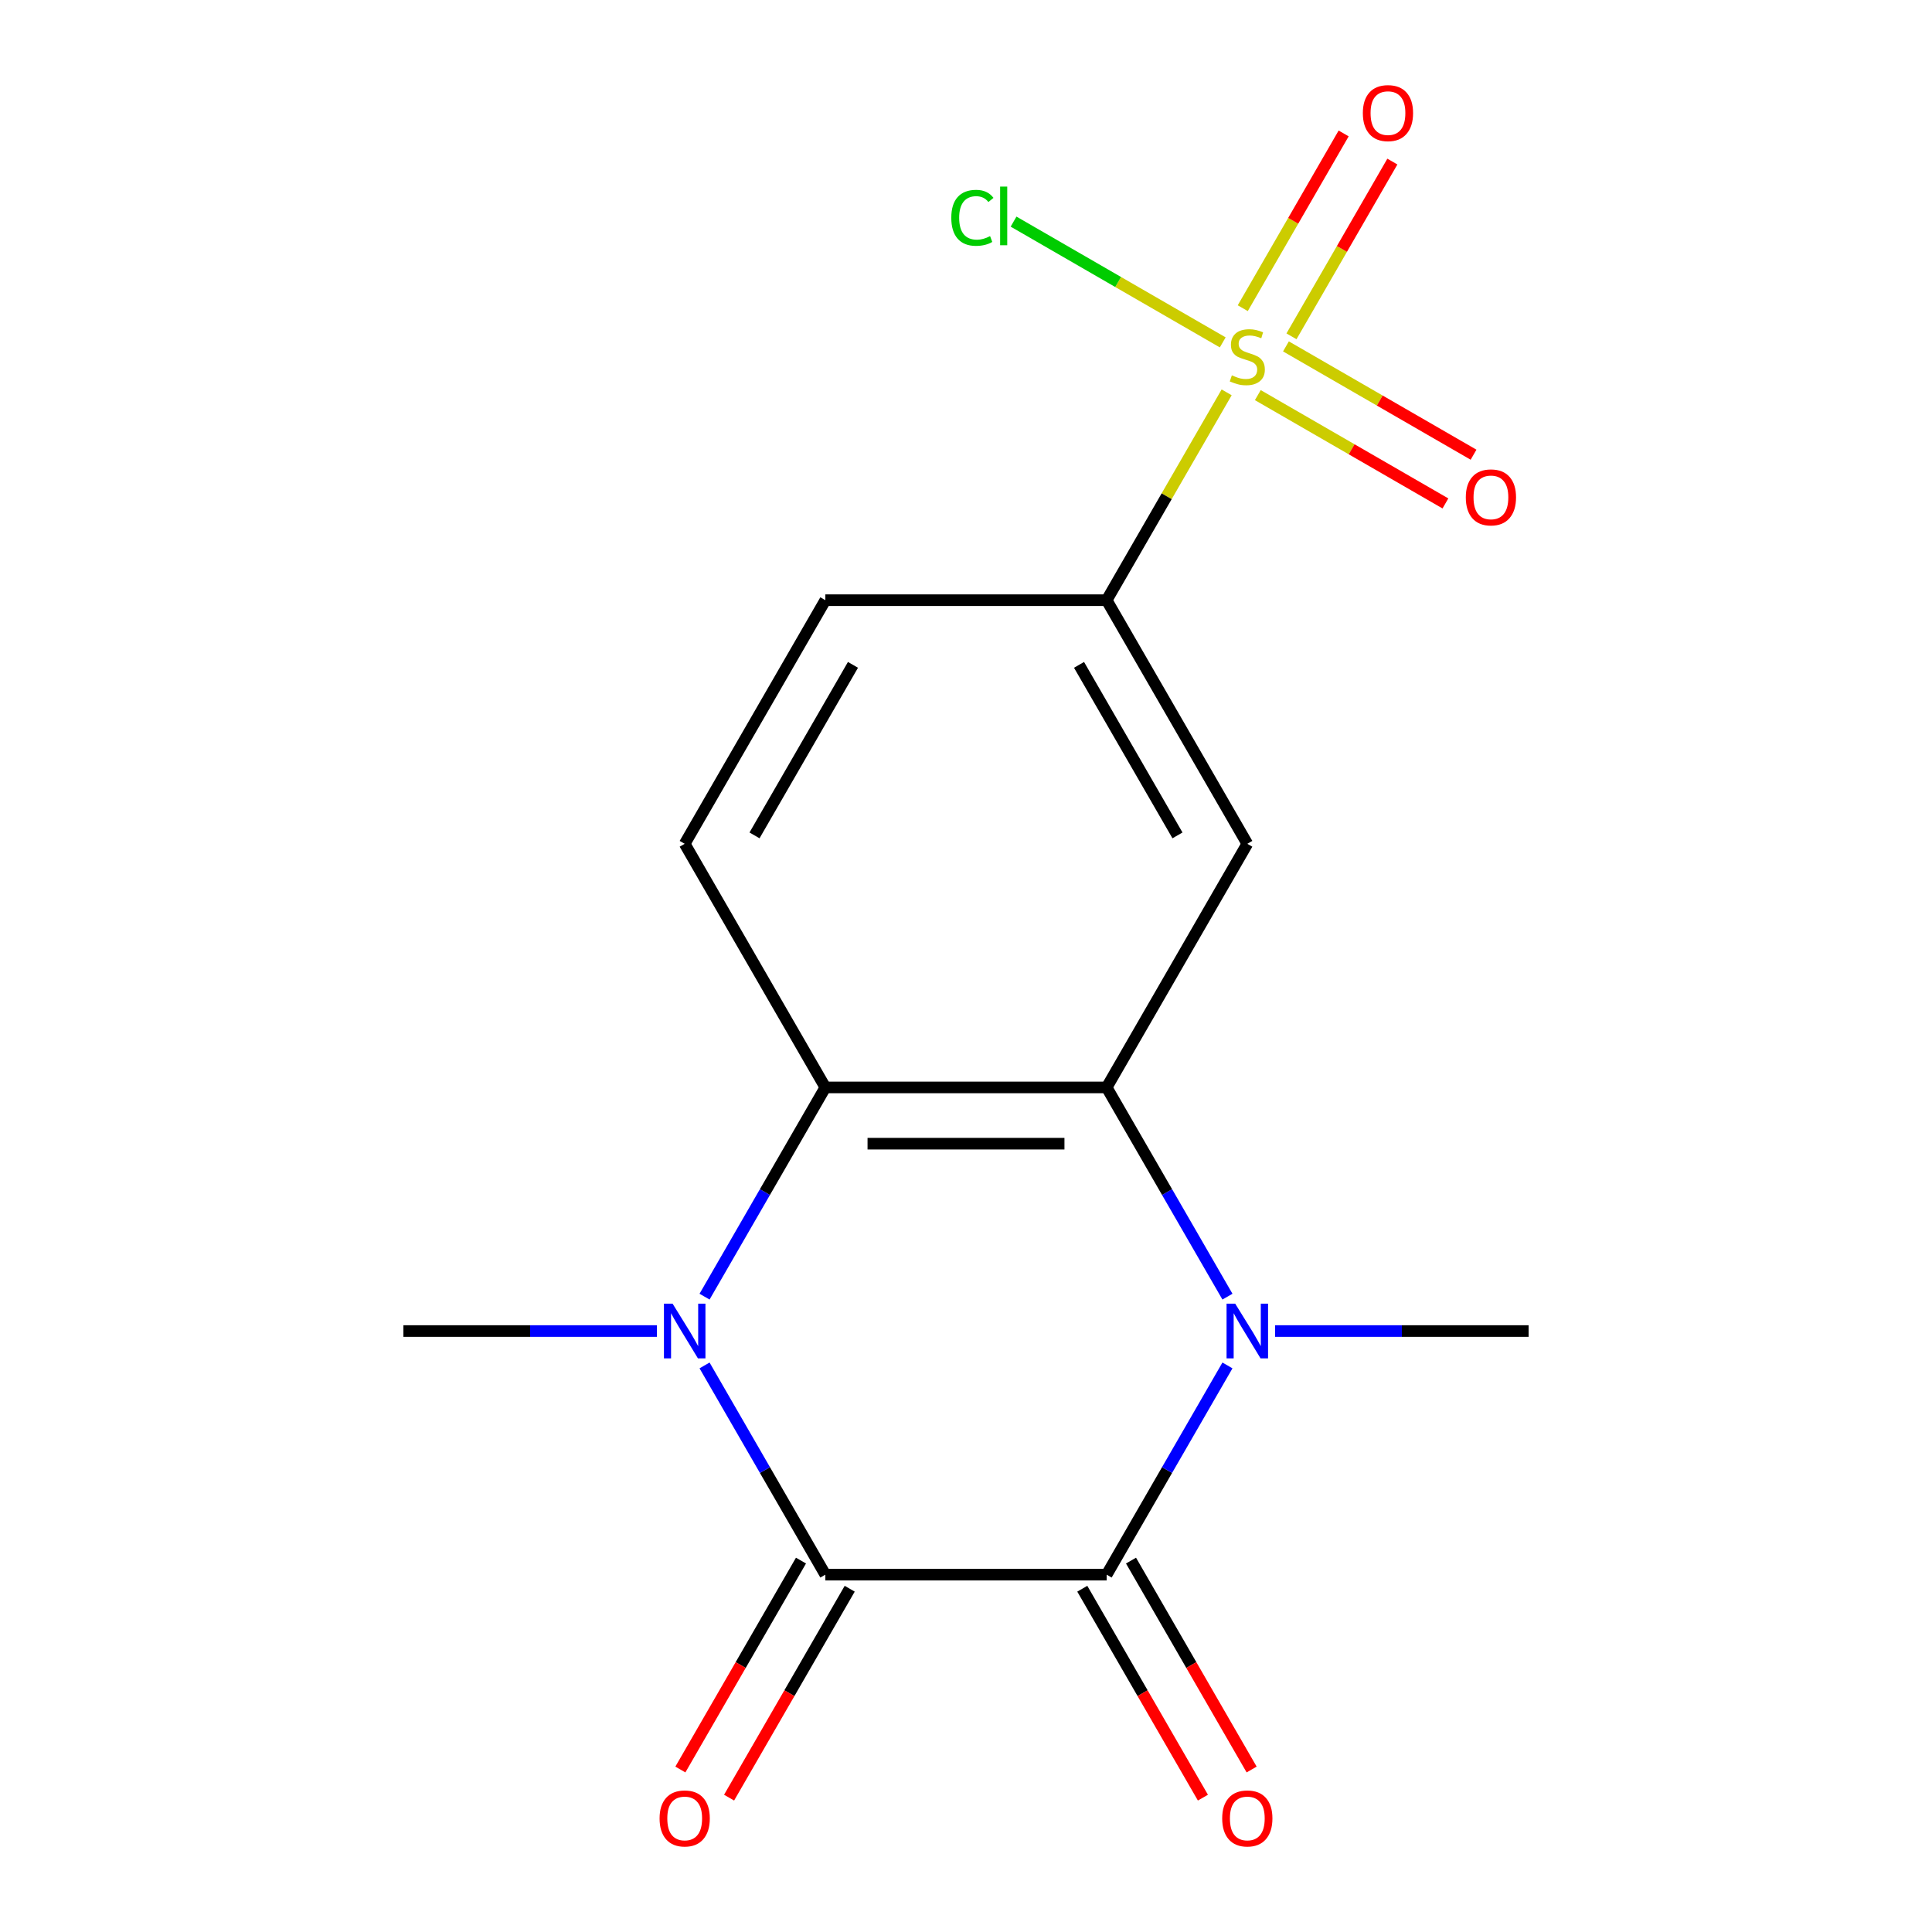 <?xml version='1.0' encoding='iso-8859-1'?>
<svg version='1.1' baseProfile='full'
              xmlns='http://www.w3.org/2000/svg'
                      xmlns:rdkit='http://www.rdkit.org/xml'
                      xmlns:xlink='http://www.w3.org/1999/xlink'
                  xml:space='preserve'
width='1000px' height='1000px' viewBox='0 0 1000 1000'>
<!-- END OF HEADER -->
<rect style='opacity:1.0;fill:#FFFFFF;stroke:none' width='1000' height='1000' x='0' y='0'> </rect>
<path class='bond-0' d='M 572.802,815.042 L 427.198,815.042' style='fill:none;fill-rule:evenodd;stroke:#000000;stroke-width:6px;stroke-linecap:butt;stroke-linejoin:miter;stroke-opacity:1' />
<path class='bond-1' d='M 572.802,815.042 L 604.064,760.893' style='fill:none;fill-rule:evenodd;stroke:#000000;stroke-width:6px;stroke-linecap:butt;stroke-linejoin:miter;stroke-opacity:1' />
<path class='bond-1' d='M 604.064,760.893 L 635.327,706.745' style='fill:none;fill-rule:evenodd;stroke:#0000FF;stroke-width:6px;stroke-linecap:butt;stroke-linejoin:miter;stroke-opacity:1' />
<path class='bond-12' d='M 560.192,822.322 L 591.409,876.39' style='fill:none;fill-rule:evenodd;stroke:#000000;stroke-width:6px;stroke-linecap:butt;stroke-linejoin:miter;stroke-opacity:1' />
<path class='bond-12' d='M 591.409,876.39 L 622.625,930.458' style='fill:none;fill-rule:evenodd;stroke:#FF0000;stroke-width:6px;stroke-linecap:butt;stroke-linejoin:miter;stroke-opacity:1' />
<path class='bond-12' d='M 585.412,807.761 L 616.628,861.83' style='fill:none;fill-rule:evenodd;stroke:#000000;stroke-width:6px;stroke-linecap:butt;stroke-linejoin:miter;stroke-opacity:1' />
<path class='bond-12' d='M 616.628,861.83 L 647.844,915.898' style='fill:none;fill-rule:evenodd;stroke:#FF0000;stroke-width:6px;stroke-linecap:butt;stroke-linejoin:miter;stroke-opacity:1' />
<path class='bond-2' d='M 427.198,815.042 L 395.936,760.893' style='fill:none;fill-rule:evenodd;stroke:#000000;stroke-width:6px;stroke-linecap:butt;stroke-linejoin:miter;stroke-opacity:1' />
<path class='bond-2' d='M 395.936,760.893 L 364.673,706.745' style='fill:none;fill-rule:evenodd;stroke:#0000FF;stroke-width:6px;stroke-linecap:butt;stroke-linejoin:miter;stroke-opacity:1' />
<path class='bond-11' d='M 414.588,807.761 L 383.372,861.83' style='fill:none;fill-rule:evenodd;stroke:#000000;stroke-width:6px;stroke-linecap:butt;stroke-linejoin:miter;stroke-opacity:1' />
<path class='bond-11' d='M 383.372,861.83 L 352.156,915.898' style='fill:none;fill-rule:evenodd;stroke:#FF0000;stroke-width:6px;stroke-linecap:butt;stroke-linejoin:miter;stroke-opacity:1' />
<path class='bond-11' d='M 439.808,822.322 L 408.591,876.39' style='fill:none;fill-rule:evenodd;stroke:#000000;stroke-width:6px;stroke-linecap:butt;stroke-linejoin:miter;stroke-opacity:1' />
<path class='bond-11' d='M 408.591,876.39 L 377.375,930.458' style='fill:none;fill-rule:evenodd;stroke:#FF0000;stroke-width:6px;stroke-linecap:butt;stroke-linejoin:miter;stroke-opacity:1' />
<path class='bond-3' d='M 635.327,671.145 L 604.064,616.997' style='fill:none;fill-rule:evenodd;stroke:#0000FF;stroke-width:6px;stroke-linecap:butt;stroke-linejoin:miter;stroke-opacity:1' />
<path class='bond-3' d='M 604.064,616.997 L 572.802,562.848' style='fill:none;fill-rule:evenodd;stroke:#000000;stroke-width:6px;stroke-linecap:butt;stroke-linejoin:miter;stroke-opacity:1' />
<path class='bond-15' d='M 659.984,688.945 L 725.596,688.945' style='fill:none;fill-rule:evenodd;stroke:#0000FF;stroke-width:6px;stroke-linecap:butt;stroke-linejoin:miter;stroke-opacity:1' />
<path class='bond-15' d='M 725.596,688.945 L 791.208,688.945' style='fill:none;fill-rule:evenodd;stroke:#000000;stroke-width:6px;stroke-linecap:butt;stroke-linejoin:miter;stroke-opacity:1' />
<path class='bond-16' d='M 340.016,688.945 L 274.404,688.945' style='fill:none;fill-rule:evenodd;stroke:#0000FF;stroke-width:6px;stroke-linecap:butt;stroke-linejoin:miter;stroke-opacity:1' />
<path class='bond-16' d='M 274.404,688.945 L 208.792,688.945' style='fill:none;fill-rule:evenodd;stroke:#000000;stroke-width:6px;stroke-linecap:butt;stroke-linejoin:miter;stroke-opacity:1' />
<path class='bond-17' d='M 364.673,671.145 L 395.936,616.997' style='fill:none;fill-rule:evenodd;stroke:#0000FF;stroke-width:6px;stroke-linecap:butt;stroke-linejoin:miter;stroke-opacity:1' />
<path class='bond-17' d='M 395.936,616.997 L 427.198,562.848' style='fill:none;fill-rule:evenodd;stroke:#000000;stroke-width:6px;stroke-linecap:butt;stroke-linejoin:miter;stroke-opacity:1' />
<path class='bond-5' d='M 572.802,562.848 L 427.198,562.848' style='fill:none;fill-rule:evenodd;stroke:#000000;stroke-width:6px;stroke-linecap:butt;stroke-linejoin:miter;stroke-opacity:1' />
<path class='bond-5' d='M 550.961,591.969 L 449.039,591.969' style='fill:none;fill-rule:evenodd;stroke:#000000;stroke-width:6px;stroke-linecap:butt;stroke-linejoin:miter;stroke-opacity:1' />
<path class='bond-6' d='M 572.802,562.848 L 645.604,436.752' style='fill:none;fill-rule:evenodd;stroke:#000000;stroke-width:6px;stroke-linecap:butt;stroke-linejoin:miter;stroke-opacity:1' />
<path class='bond-4' d='M 634.911,203.079 L 603.857,256.867' style='fill:none;fill-rule:evenodd;stroke:#CCCC00;stroke-width:6px;stroke-linecap:butt;stroke-linejoin:miter;stroke-opacity:1' />
<path class='bond-4' d='M 603.857,256.867 L 572.802,310.655' style='fill:none;fill-rule:evenodd;stroke:#000000;stroke-width:6px;stroke-linecap:butt;stroke-linejoin:miter;stroke-opacity:1' />
<path class='bond-9' d='M 668.467,174.079 L 694.578,128.854' style='fill:none;fill-rule:evenodd;stroke:#CCCC00;stroke-width:6px;stroke-linecap:butt;stroke-linejoin:miter;stroke-opacity:1' />
<path class='bond-9' d='M 694.578,128.854 L 720.688,83.63' style='fill:none;fill-rule:evenodd;stroke:#FF0000;stroke-width:6px;stroke-linecap:butt;stroke-linejoin:miter;stroke-opacity:1' />
<path class='bond-9' d='M 643.248,159.518 L 669.358,114.294' style='fill:none;fill-rule:evenodd;stroke:#CCCC00;stroke-width:6px;stroke-linecap:butt;stroke-linejoin:miter;stroke-opacity:1' />
<path class='bond-9' d='M 669.358,114.294 L 695.469,69.069' style='fill:none;fill-rule:evenodd;stroke:#FF0000;stroke-width:6px;stroke-linecap:butt;stroke-linejoin:miter;stroke-opacity:1' />
<path class='bond-10' d='M 651.044,204.512 L 699.596,232.544' style='fill:none;fill-rule:evenodd;stroke:#CCCC00;stroke-width:6px;stroke-linecap:butt;stroke-linejoin:miter;stroke-opacity:1' />
<path class='bond-10' d='M 699.596,232.544 L 748.147,260.575' style='fill:none;fill-rule:evenodd;stroke:#FF0000;stroke-width:6px;stroke-linecap:butt;stroke-linejoin:miter;stroke-opacity:1' />
<path class='bond-10' d='M 665.604,179.293 L 714.156,207.324' style='fill:none;fill-rule:evenodd;stroke:#CCCC00;stroke-width:6px;stroke-linecap:butt;stroke-linejoin:miter;stroke-opacity:1' />
<path class='bond-10' d='M 714.156,207.324 L 762.708,235.356' style='fill:none;fill-rule:evenodd;stroke:#FF0000;stroke-width:6px;stroke-linecap:butt;stroke-linejoin:miter;stroke-opacity:1' />
<path class='bond-13' d='M 632.884,177.215 L 578.752,145.962' style='fill:none;fill-rule:evenodd;stroke:#CCCC00;stroke-width:6px;stroke-linecap:butt;stroke-linejoin:miter;stroke-opacity:1' />
<path class='bond-13' d='M 578.752,145.962 L 524.62,114.709' style='fill:none;fill-rule:evenodd;stroke:#00CC00;stroke-width:6px;stroke-linecap:butt;stroke-linejoin:miter;stroke-opacity:1' />
<path class='bond-8' d='M 427.198,562.848 L 354.396,436.752' style='fill:none;fill-rule:evenodd;stroke:#000000;stroke-width:6px;stroke-linecap:butt;stroke-linejoin:miter;stroke-opacity:1' />
<path class='bond-7' d='M 645.604,436.752 L 572.802,310.655' style='fill:none;fill-rule:evenodd;stroke:#000000;stroke-width:6px;stroke-linecap:butt;stroke-linejoin:miter;stroke-opacity:1' />
<path class='bond-7' d='M 609.464,432.398 L 558.503,344.13' style='fill:none;fill-rule:evenodd;stroke:#000000;stroke-width:6px;stroke-linecap:butt;stroke-linejoin:miter;stroke-opacity:1' />
<path class='bond-14' d='M 572.802,310.655 L 427.198,310.655' style='fill:none;fill-rule:evenodd;stroke:#000000;stroke-width:6px;stroke-linecap:butt;stroke-linejoin:miter;stroke-opacity:1' />
<path class='bond-18' d='M 354.396,436.752 L 427.198,310.655' style='fill:none;fill-rule:evenodd;stroke:#000000;stroke-width:6px;stroke-linecap:butt;stroke-linejoin:miter;stroke-opacity:1' />
<path class='bond-18' d='M 390.536,432.398 L 441.497,344.13' style='fill:none;fill-rule:evenodd;stroke:#000000;stroke-width:6px;stroke-linecap:butt;stroke-linejoin:miter;stroke-opacity:1' />
<path  class='atom-2' d='M 639.344 674.785
L 648.624 689.785
Q 649.544 691.265, 651.024 693.945
Q 652.504 696.625, 652.584 696.785
L 652.584 674.785
L 656.344 674.785
L 656.344 703.105
L 652.464 703.105
L 642.504 686.705
Q 641.344 684.785, 640.104 682.585
Q 638.904 680.385, 638.544 679.705
L 638.544 703.105
L 634.864 703.105
L 634.864 674.785
L 639.344 674.785
' fill='#0000FF'/>
<path  class='atom-3' d='M 348.136 674.785
L 357.416 689.785
Q 358.336 691.265, 359.816 693.945
Q 361.296 696.625, 361.376 696.785
L 361.376 674.785
L 365.136 674.785
L 365.136 703.105
L 361.256 703.105
L 351.296 686.705
Q 350.136 684.785, 348.896 682.585
Q 347.696 680.385, 347.336 679.705
L 347.336 703.105
L 343.656 703.105
L 343.656 674.785
L 348.136 674.785
' fill='#0000FF'/>
<path  class='atom-5' d='M 637.604 194.279
Q 637.924 194.399, 639.244 194.959
Q 640.564 195.519, 642.004 195.879
Q 643.484 196.199, 644.924 196.199
Q 647.604 196.199, 649.164 194.919
Q 650.724 193.599, 650.724 191.319
Q 650.724 189.759, 649.924 188.799
Q 649.164 187.839, 647.964 187.319
Q 646.764 186.799, 644.764 186.199
Q 642.244 185.439, 640.724 184.719
Q 639.244 183.999, 638.164 182.479
Q 637.124 180.959, 637.124 178.399
Q 637.124 174.839, 639.524 172.639
Q 641.964 170.439, 646.764 170.439
Q 650.044 170.439, 653.764 171.999
L 652.844 175.079
Q 649.444 173.679, 646.884 173.679
Q 644.124 173.679, 642.604 174.839
Q 641.084 175.959, 641.124 177.919
Q 641.124 179.439, 641.884 180.359
Q 642.684 181.279, 643.804 181.799
Q 644.964 182.319, 646.884 182.919
Q 649.444 183.719, 650.964 184.519
Q 652.484 185.319, 653.564 186.959
Q 654.684 188.559, 654.684 191.319
Q 654.684 195.239, 652.044 197.359
Q 649.444 199.439, 645.084 199.439
Q 642.564 199.439, 640.644 198.879
Q 638.764 198.359, 636.524 197.439
L 637.604 194.279
' fill='#CCCC00'/>
<path  class='atom-10' d='M 705.406 58.542
Q 705.406 51.742, 708.766 47.942
Q 712.126 44.142, 718.406 44.142
Q 724.686 44.142, 728.046 47.942
Q 731.406 51.742, 731.406 58.542
Q 731.406 65.422, 728.006 69.342
Q 724.606 73.222, 718.406 73.222
Q 712.166 73.222, 708.766 69.342
Q 705.406 65.462, 705.406 58.542
M 718.406 70.022
Q 722.726 70.022, 725.046 67.142
Q 727.406 64.222, 727.406 58.542
Q 727.406 52.982, 725.046 50.182
Q 722.726 47.342, 718.406 47.342
Q 714.086 47.342, 711.726 50.142
Q 709.406 52.942, 709.406 58.542
Q 709.406 64.262, 711.726 67.142
Q 714.086 70.022, 718.406 70.022
' fill='#FF0000'/>
<path  class='atom-11' d='M 758.7 257.441
Q 758.7 250.641, 762.06 246.841
Q 765.42 243.041, 771.7 243.041
Q 777.98 243.041, 781.34 246.841
Q 784.7 250.641, 784.7 257.441
Q 784.7 264.321, 781.3 268.241
Q 777.9 272.121, 771.7 272.121
Q 765.46 272.121, 762.06 268.241
Q 758.7 264.361, 758.7 257.441
M 771.7 268.921
Q 776.02 268.921, 778.34 266.041
Q 780.7 263.121, 780.7 257.441
Q 780.7 251.881, 778.34 249.081
Q 776.02 246.241, 771.7 246.241
Q 767.38 246.241, 765.02 249.041
Q 762.7 251.841, 762.7 257.441
Q 762.7 263.161, 765.02 266.041
Q 767.38 268.921, 771.7 268.921
' fill='#FF0000'/>
<path  class='atom-12' d='M 341.396 941.218
Q 341.396 934.418, 344.756 930.618
Q 348.116 926.818, 354.396 926.818
Q 360.676 926.818, 364.036 930.618
Q 367.396 934.418, 367.396 941.218
Q 367.396 948.098, 363.996 952.018
Q 360.596 955.898, 354.396 955.898
Q 348.156 955.898, 344.756 952.018
Q 341.396 948.138, 341.396 941.218
M 354.396 952.698
Q 358.716 952.698, 361.036 949.818
Q 363.396 946.898, 363.396 941.218
Q 363.396 935.658, 361.036 932.858
Q 358.716 930.018, 354.396 930.018
Q 350.076 930.018, 347.716 932.818
Q 345.396 935.618, 345.396 941.218
Q 345.396 946.938, 347.716 949.818
Q 350.076 952.698, 354.396 952.698
' fill='#FF0000'/>
<path  class='atom-13' d='M 632.604 941.218
Q 632.604 934.418, 635.964 930.618
Q 639.324 926.818, 645.604 926.818
Q 651.884 926.818, 655.244 930.618
Q 658.604 934.418, 658.604 941.218
Q 658.604 948.098, 655.204 952.018
Q 651.804 955.898, 645.604 955.898
Q 639.364 955.898, 635.964 952.018
Q 632.604 948.138, 632.604 941.218
M 645.604 952.698
Q 649.924 952.698, 652.244 949.818
Q 654.604 946.898, 654.604 941.218
Q 654.604 935.658, 652.244 932.858
Q 649.924 930.018, 645.604 930.018
Q 641.284 930.018, 638.924 932.818
Q 636.604 935.618, 636.604 941.218
Q 636.604 946.938, 638.924 949.818
Q 641.284 952.698, 645.604 952.698
' fill='#FF0000'/>
<path  class='atom-14' d='M 492.387 112.737
Q 492.387 105.697, 495.667 102.017
Q 498.987 98.297, 505.267 98.297
Q 511.107 98.297, 514.227 102.417
L 511.587 104.577
Q 509.307 101.577, 505.267 101.577
Q 500.987 101.577, 498.707 104.457
Q 496.467 107.297, 496.467 112.737
Q 496.467 118.337, 498.787 121.217
Q 501.147 124.097, 505.707 124.097
Q 508.827 124.097, 512.467 122.217
L 513.587 125.217
Q 512.107 126.177, 509.867 126.737
Q 507.627 127.297, 505.147 127.297
Q 498.987 127.297, 495.667 123.537
Q 492.387 119.777, 492.387 112.737
' fill='#00CC00'/>
<path  class='atom-14' d='M 517.667 96.577
L 521.347 96.577
L 521.347 126.937
L 517.667 126.937
L 517.667 96.577
' fill='#00CC00'/>
</svg>
